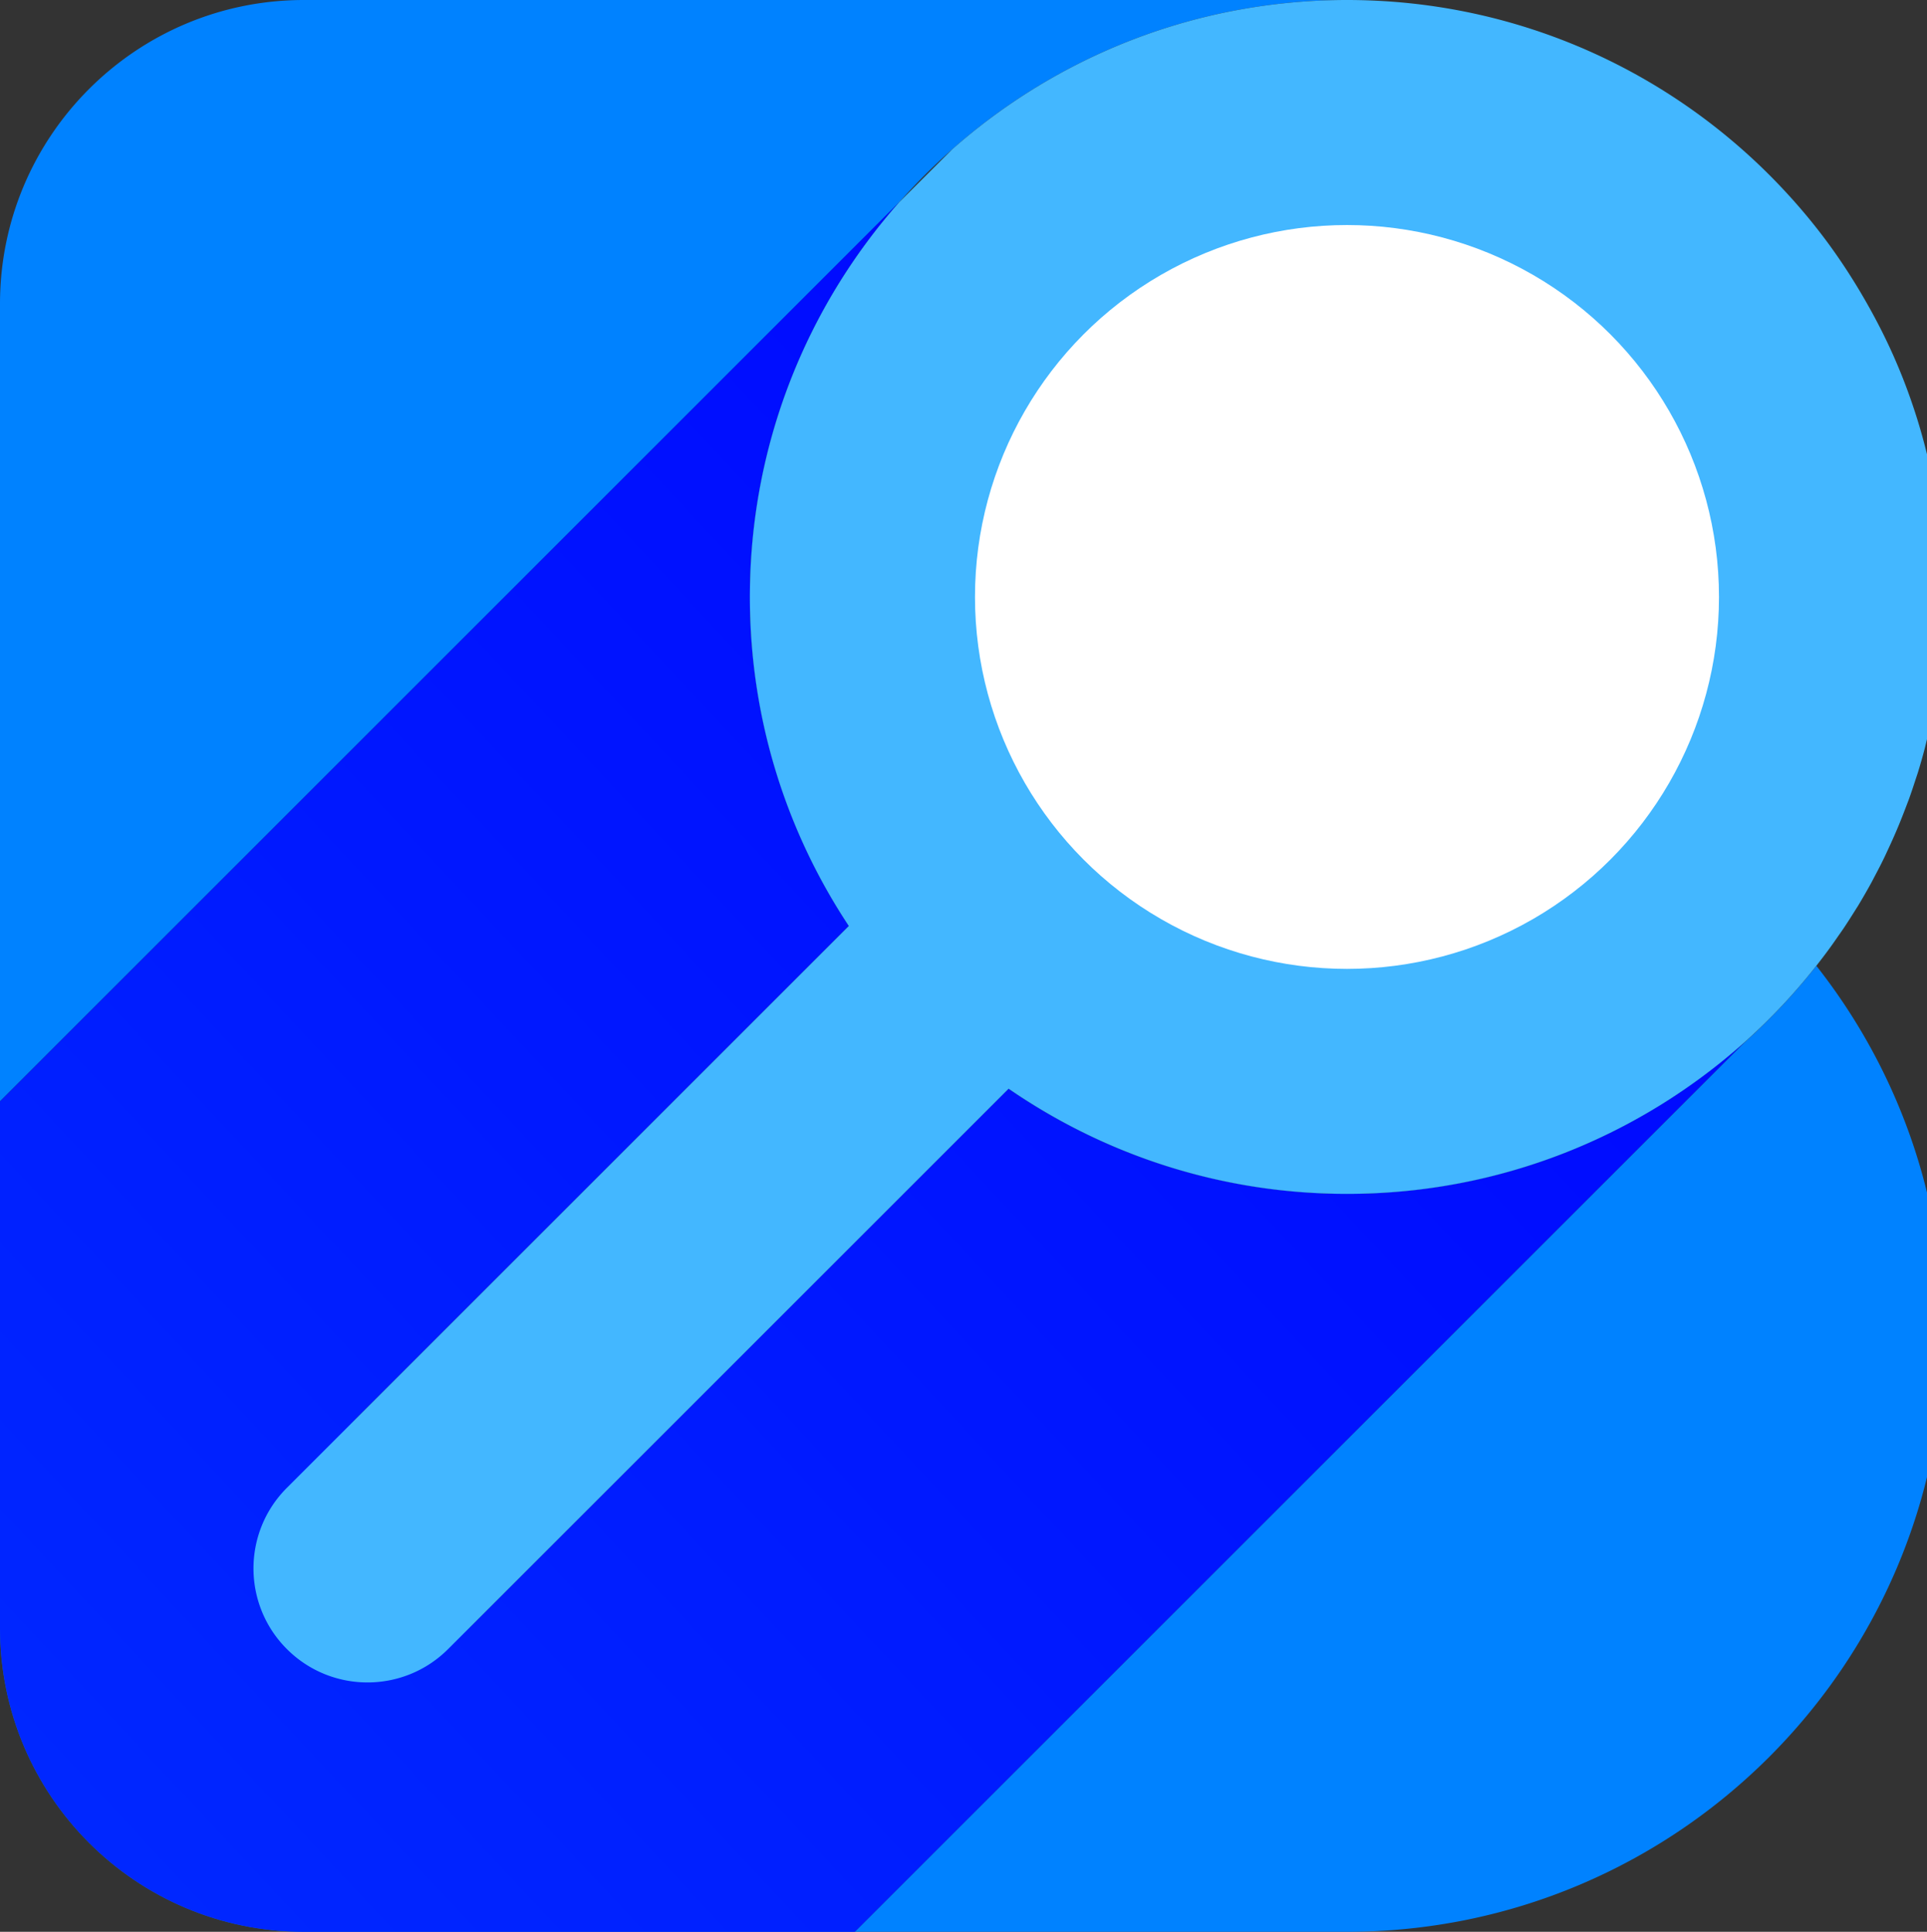 <svg xmlns="http://www.w3.org/2000/svg" xml:space="preserve" viewBox="0 0 274.39 275.13" class="h-6 w-6" aria-hidden="true"><rect x="0" y="0" width="274.39" height="275.13" fill="#333333" stroke="none"/><style>.st5{fill:#0082ff}</style><g id="Layer_1"><path d="M259.38 136.6c-3.26 4.26-6.9 8.21-10.89 11.78L121.72 275.13h70.08c46.96 0 85.02-38.06 85.02-85.02 0-19.84-6.79-38.08-18.18-52.55.25-.31.49-.64.74-.96zM135.55 21.3l.06-.06-.06.06C150.54 8.05 170.22 0 191.8 0H43.28C19.38 0 0 19.38 0 43.28v113.56L128.08 28.76a86.21 86.21 0 0 1 7.47-7.46z" class="st5"></path><path d="M191.8 170.04c-17.89 0-34.49-5.54-48.19-14.98l-76.57 76.57c-5.99 5.99-16.24 1.75-16.24-6.73-6.34-6.34-6.34-16.62 0-22.96l70.06-70.06c-8.89-13.44-14.09-29.54-14.09-46.86 0-21.58 8.05-41.27 21.3-56.26L0 156.85v75c0 23.9 19.38 43.28 43.28 43.28h78.44l126.76-126.76c-15.04 13.47-34.9 21.67-56.68 21.67z" class="st5"></path><linearGradient id="SVGID_1_" x1="11.051" x2="252.68" y1="258.384" y2="32.494" gradientUnits="userSpaceOnUse"><stop offset="0" style="stop-color:#00f;stop-opacity:0.7"></stop><stop offset="1" style="stop-color:#00f"></stop></linearGradient><path d="M191.8 170.04c-17.89 0-34.49-5.54-48.19-14.98l-76.57 76.57c-5.99 5.99-16.24 1.75-16.24-6.73-6.34-6.34-6.34-16.62 0-22.96l70.06-70.06c-8.89-13.44-14.09-29.54-14.09-46.86 0-21.58 8.05-41.27 21.3-56.26L0 156.85v75c0 23.9 19.38 43.28 43.28 43.28h78.44l126.76-126.76c-15.04 13.47-34.9 21.67-56.68 21.67z" style="fill:url(#SVGID_1_)"></path><path d="M128.08 28.76c-13.25 14.99-21.3 34.68-21.3 56.26 0 17.32 5.19 33.42 14.09 46.86L40.85 211.9c-6.34 6.34-6.34 16.62 0 22.96s16.62 6.34 22.96 0l79.81-79.81c13.7 9.44 30.29 14.98 48.19 14.98 21.78 0 41.64-8.2 56.68-21.67l3.95-3.95-3.95 3.95c3.99-3.57 7.64-7.52 10.89-11.78.31-.4.61-.8.91-1.21.49-.66.96-1.33 1.42-2 .26-.37.52-.74.78-1.12.61-.91 1.2-1.84 1.78-2.77.09-.15.19-.29.28-.44.65-1.08 1.28-2.17 1.89-3.28.2-.37.39-.75.59-1.12.4-.76.8-1.52 1.17-2.29.22-.44.42-.89.63-1.34a82.572 82.572 0 0 0 1.58-3.58c.31-.76.61-1.52.9-2.28.17-.45.34-.89.51-1.34.32-.89.62-1.79.91-2.69l.33-.99c.38-1.23.74-2.48 1.06-3.74.08-.3.14-.6.22-.91.24-.97.47-1.94.67-2.92.1-.46.18-.92.27-1.39.16-.84.32-1.68.45-2.53.08-.5.15-1 .23-1.51.12-.84.22-1.67.32-2.52.06-.5.11-1 .16-1.5.09-.91.15-1.82.21-2.73.03-.44.06-.87.08-1.31a85.097 85.097 0 0 0-3.72-29.35c-.83-2.66-1.78-5.27-2.86-7.81-1.38-3.27-2.99-6.43-4.76-9.48-.54-.93-1.09-1.85-1.66-2.75a84.57 84.57 0 0 0-3.79-5.54 84.128 84.128 0 0 0-5.33-6.43C239.06 10.69 216.68 0 191.8 0c-21.58 0-41.26 8.05-56.25 21.3l-7.47 7.46zm63.72 3.71c29.02 0 52.55 23.53 52.55 52.55 0 29.02-23.53 52.55-52.55 52.55-29.02 0-52.55-23.53-52.55-52.55.01-29.02 23.53-52.55 52.55-52.55z" style="fill:#43b7ff"></path><circle cx="191.8" cy="85.02" r="52.97" style="fill:#fff"></circle><path d="M415.17 107.53c12.86 0 23.58 4.66 32.15 13.98 8.58 9.32 12.86 20.95 12.86 34.88s-4.29 25.56-12.86 34.88c-8.57 9.32-19.29 13.98-32.15 13.98-11.25 0-20.63-3.84-28.14-11.52v9.29h-26.71V71.26h26.71v47.79c7.51-7.68 16.89-11.52 28.14-11.52zm-21.61 65.29c4.35 4.41 9.79 6.61 16.35 6.61 6.55 0 12-2.2 16.34-6.61 4.35-4.41 6.52-9.88 6.52-16.43s-2.17-12.03-6.52-16.44c-4.35-4.41-9.79-6.61-16.34-6.61-6.55 0-12 2.2-16.35 6.61-4.35 4.41-6.52 9.89-6.52 16.44s2.17 12.02 6.52 16.43zM516.57 205.24c-13.28 0-23.95-3.62-32.02-10.85-8.07-7.23-12.1-16.81-12.1-28.72v-55.91h26.71v52.25c0 5.24 1.59 9.46 4.78 12.64 3.19 3.19 7.4 4.78 12.64 4.78s9.44-1.59 12.59-4.78c3.16-3.18 4.73-7.4 4.73-12.64v-52.25h26.71v55.91c0 11.91-4.01 21.48-12.01 28.72-8.02 7.23-18.69 10.85-32.03 10.85zM610.69 205.24c-15.25 0-28.58-4.7-40.01-14.11l12.41-17.24c7.92 6.73 16.82 10.09 26.71 10.09 4.46 0 8.05-.65 10.76-1.96 2.71-1.31 4.06-3.16 4.06-5.54 0-1.25-.37-2.35-1.12-3.3-.74-.95-2.01-1.8-3.8-2.55-1.79-.74-3.44-1.32-4.95-1.74-1.52-.41-3.77-.98-6.74-1.7-2.2-.48-3.92-.86-5.14-1.16-1.22-.3-2.93-.76-5.14-1.38-2.2-.62-3.96-1.21-5.27-1.74-1.31-.54-2.92-1.27-4.82-2.19-1.91-.92-3.44-1.88-4.6-2.86-1.16-.98-2.41-2.19-3.75-3.62-1.34-1.43-2.37-2.93-3.08-4.51-.71-1.58-1.33-3.41-1.83-5.49-.51-2.08-.76-4.32-.76-6.7 0-6.49 1.77-12.04 5.31-16.66 3.54-4.61 8.19-7.99 13.93-10.14 5.75-2.14 12.25-3.22 19.52-3.22 13.7 0 26.08 4.08 37.16 12.24L637.04 137c-8.04-5.48-15.96-8.22-23.76-8.22-3.81 0-6.92.55-9.33 1.65-2.41 1.1-3.62 2.78-3.62 5.05 0 1.01.3 1.94.89 2.77a7.58 7.58 0 0 0 2.14 2.05c.83.54 2.07 1.09 3.71 1.65 1.64.57 3.11 1 4.42 1.3s3.13.71 5.45 1.25c2.38.54 4.29.97 5.72 1.29 1.43.33 3.35.84 5.76 1.52 2.41.68 4.38 1.4 5.89 2.14 1.52.75 3.26 1.65 5.23 2.72 1.96 1.07 3.57 2.29 4.82 3.66 1.25 1.37 2.45 2.92 3.62 4.65 1.16 1.73 2.01 3.72 2.55 5.98.53 2.26.8 4.73.8 7.41 0 9.89-3.83 17.58-11.48 23.09-7.65 5.53-17.37 8.28-29.16 8.28zM719.52 107.53c10.72 0 19.35 3.23 25.9 9.69 6.55 6.46 9.82 15.05 9.82 25.77v60.02h-26.71v-51c0-5.66-1.64-10.18-4.91-13.58-3.28-3.4-7.62-5.09-13.04-5.09-5.78 0-10.45 1.74-14.02 5.23-3.57 3.48-5.36 8.08-5.36 13.8v50.64h-26.7V71.26h26.71v48.32c7.5-8.03 16.94-12.05 28.31-12.05zM779.79 102.79c0-10.36 2.74-18.56 8.22-24.61 5.48-6.04 13.73-9.06 24.74-9.06 6.67 0 12.56 1.34 17.69 4.02v23.58c-3.45-2.2-7.35-3.3-11.7-3.3-8.16 0-12.24 3.72-12.24 11.17v5.18h22.15v24.3H806.5v68.95h-26.71v-68.95h-14.11v-24.3h14.11v-6.98zm77.53-5c-4.64 0-8.54-1.56-11.7-4.69-3.16-3.13-4.74-7.04-4.74-11.74 0-4.65 1.58-8.51 4.74-11.61 3.16-3.1 7.06-4.64 11.7-4.64 4.76 0 8.74 1.55 11.93 4.64 3.19 3.1 4.78 6.97 4.78 11.61 0 4.7-1.59 8.62-4.78 11.74s-7.16 4.69-11.93 4.69zm-13.3 105.22v-93.25h26.71v93.25h-26.71zM945.03 107.53c10.72 0 19.35 3.23 25.9 9.69 6.55 6.46 9.82 15.05 9.82 25.77v60.02h-26.71v-51c0-5.66-1.65-10.18-4.96-13.58-3.31-3.4-7.7-5.09-13.17-5.09-5.72 0-10.35 1.74-13.89 5.23-3.54 3.48-5.31 8.08-5.31 13.8v50.64H890v-93.25h26.71v9.29c7.51-7.68 16.94-11.52 28.32-11.52zM1066.55 71.26h26.71V203h-26.71v-9.29c-7.5 7.68-16.91 11.52-28.23 11.52-12.8 0-23.51-4.67-32.11-14.02-8.6-9.35-12.91-20.96-12.91-34.83s4.3-25.49 12.91-34.84c8.6-9.35 19.31-14.02 32.11-14.02 11.31 0 20.72 3.84 28.23 11.52V71.26zm-22.87 108.17c6.55 0 12-2.2 16.34-6.61 4.35-4.41 6.52-9.88 6.52-16.43s-2.17-12.03-6.52-16.44c-4.35-4.41-9.79-6.61-16.34-6.61-6.49 0-11.9 2.2-16.21 6.61-4.32 4.41-6.48 9.89-6.48 16.44s2.16 12.03 6.48 16.43c4.32 4.41 9.72 6.61 16.21 6.61zM1205.22 156.74c0 3.21-.18 6.01-.54 8.4h-69.49c1.67 5.24 4.61 9.35 8.84 12.33 4.23 2.98 9.26 4.47 15.09 4.47 5 0 9.56-.98 13.67-2.95 4.11-1.97 7.35-4.43 9.73-7.41l17.95 15.54c-5.06 5.72-11.23 10.17-18.49 13.35-7.26 3.19-15.12 4.78-23.58 4.78-14.83 0-27.2-4.72-37.11-14.16-9.91-9.44-14.87-21.18-14.87-35.24 0-8.99 2.16-17.18 6.48-24.56 4.32-7.38 10.29-13.19 17.91-17.42 7.62-4.23 16.08-6.34 25.37-6.34 13.99 0 25.66 4.68 35.01 14.02 9.36 9.35 14.03 21.08 14.03 35.19zm-49.39-26.17c-5 0-9.38 1.51-13.13 4.51-3.75 3.01-6.31 7.1-7.68 12.28h41.89c-1.49-5.24-4.11-9.35-7.86-12.33-3.76-2.97-8.16-4.46-13.22-4.46zM1270.38 108.24h4.02v27.42h-4.02c-8.04 0-14.25 2.14-18.62 6.43-4.38 4.29-6.57 10.09-6.57 17.42v43.5h-26.71v-93.25h26.71v10.54c6.9-8.04 15.3-12.06 25.19-12.06z"></path></g></svg>